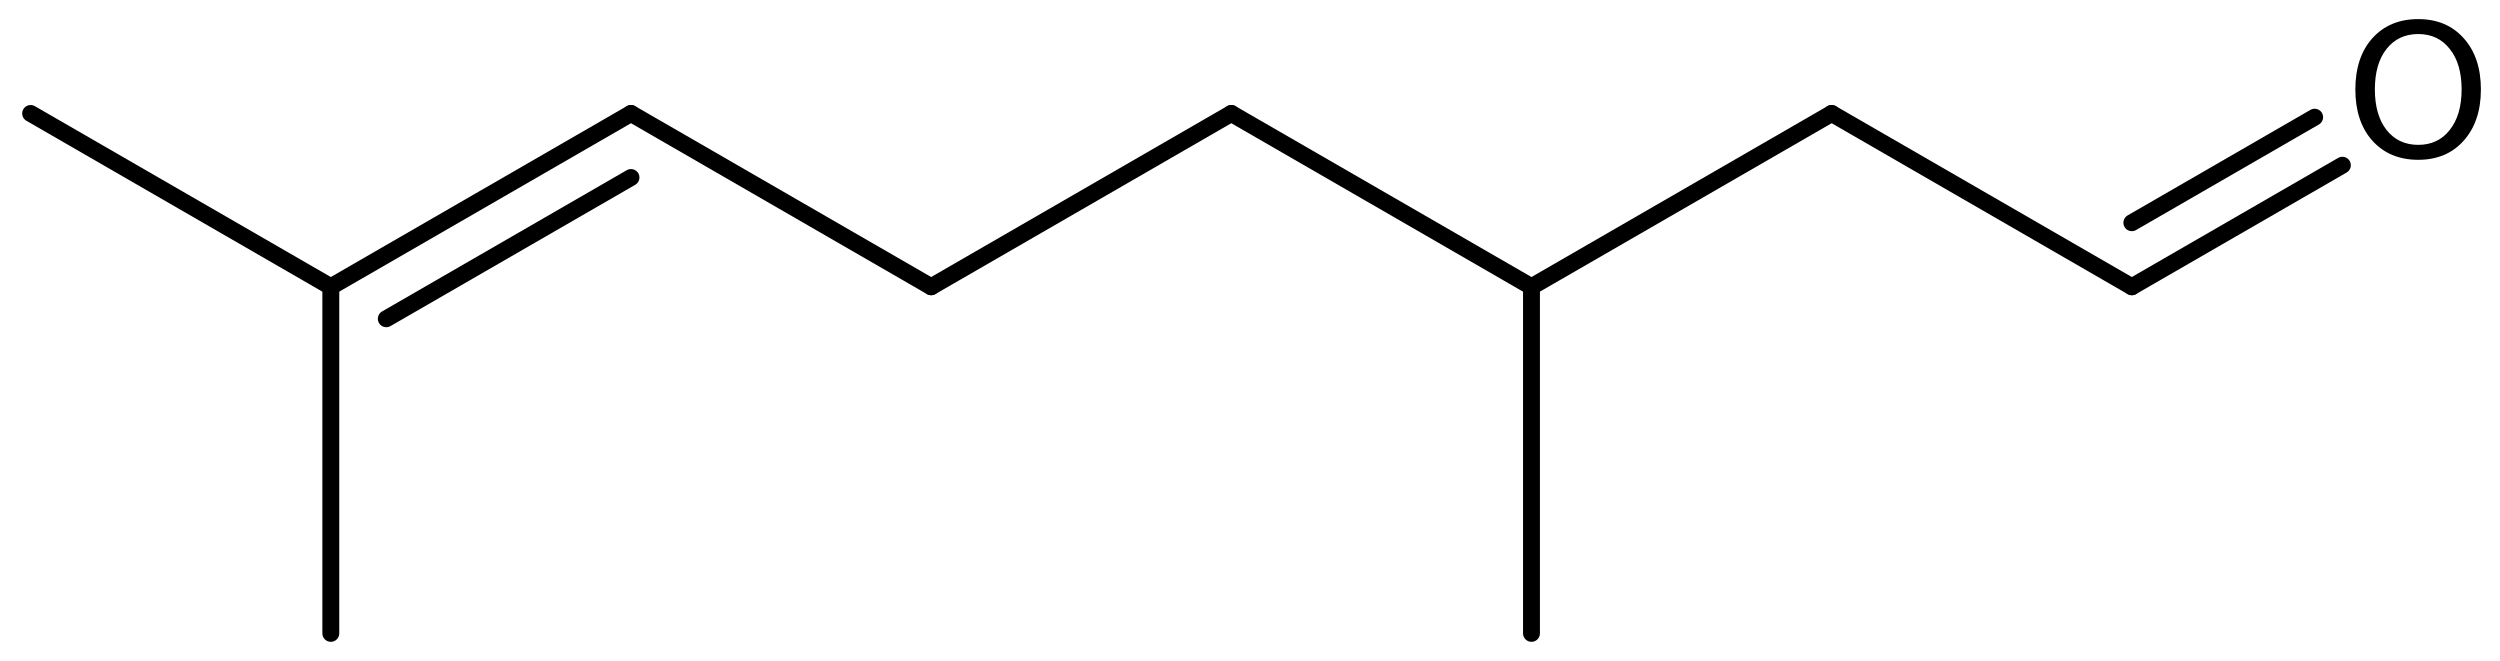 <?xml version='1.0' encoding='UTF-8'?>
<!DOCTYPE svg PUBLIC "-//W3C//DTD SVG 1.1//EN" "http://www.w3.org/Graphics/SVG/1.1/DTD/svg11.dtd">
<svg version='1.2' xmlns='http://www.w3.org/2000/svg' xmlns:xlink='http://www.w3.org/1999/xlink' width='73.282mm' height='19.373mm' viewBox='0 0 73.282 19.373'>
  <desc>Generated by the Chemistry Development Kit (http://github.com/cdk)</desc>
  <g stroke-linecap='round' stroke-linejoin='round' stroke='#000000' stroke-width='.495' fill='#000000'>
    <rect x='.0' y='.0' width='74.0' height='20.0' fill='#FFFFFF' stroke='none'/>
    <g id='mol1' class='mol'>
      <line id='mol1bnd1' class='bond' x1='44.892' y1='18.566' x2='44.892' y2='8.406'/>
      <line id='mol1bnd2' class='bond' x1='44.892' y1='8.406' x2='36.093' y2='3.326'/>
      <line id='mol1bnd3' class='bond' x1='36.093' y1='3.326' x2='27.295' y2='8.406'/>
      <line id='mol1bnd4' class='bond' x1='27.295' y1='8.406' x2='18.496' y2='3.326'/>
      <g id='mol1bnd5' class='bond'>
        <line x1='18.496' y1='3.326' x2='9.697' y2='8.406'/>
        <line x1='18.496' y1='5.203' x2='11.323' y2='9.344'/>
      </g>
      <line id='mol1bnd6' class='bond' x1='9.697' y1='8.406' x2='.898' y2='3.326'/>
      <line id='mol1bnd7' class='bond' x1='9.697' y1='8.406' x2='9.697' y2='18.566'/>
      <line id='mol1bnd8' class='bond' x1='44.892' y1='8.406' x2='53.691' y2='3.326'/>
      <line id='mol1bnd9' class='bond' x1='53.691' y1='3.326' x2='62.49' y2='8.406'/>
      <g id='mol1bnd10' class='bond'>
        <line x1='62.49' y1='8.406' x2='68.662' y2='4.843'/>
        <line x1='62.49' y1='6.529' x2='67.849' y2='3.435'/>
      </g>
      <path id='mol1atm11' class='atom' d='M70.885 .998q-.584 -.0 -.93 .438q-.341 .432 -.341 1.186q.0 .748 .341 1.186q.346 .438 .93 .438q.584 -.0 .925 -.438q.347 -.438 .347 -1.186q-.0 -.754 -.347 -1.186q-.341 -.438 -.925 -.438zM70.885 .56q.834 .0 1.332 .56q.505 .559 .505 1.502q.0 .937 -.505 1.502q-.498 .56 -1.332 .56q-.839 -.0 -1.344 -.56q-.499 -.559 -.499 -1.502q.0 -.943 .499 -1.502q.505 -.56 1.344 -.56z' stroke='none'/>
    </g>
  </g>
</svg>
